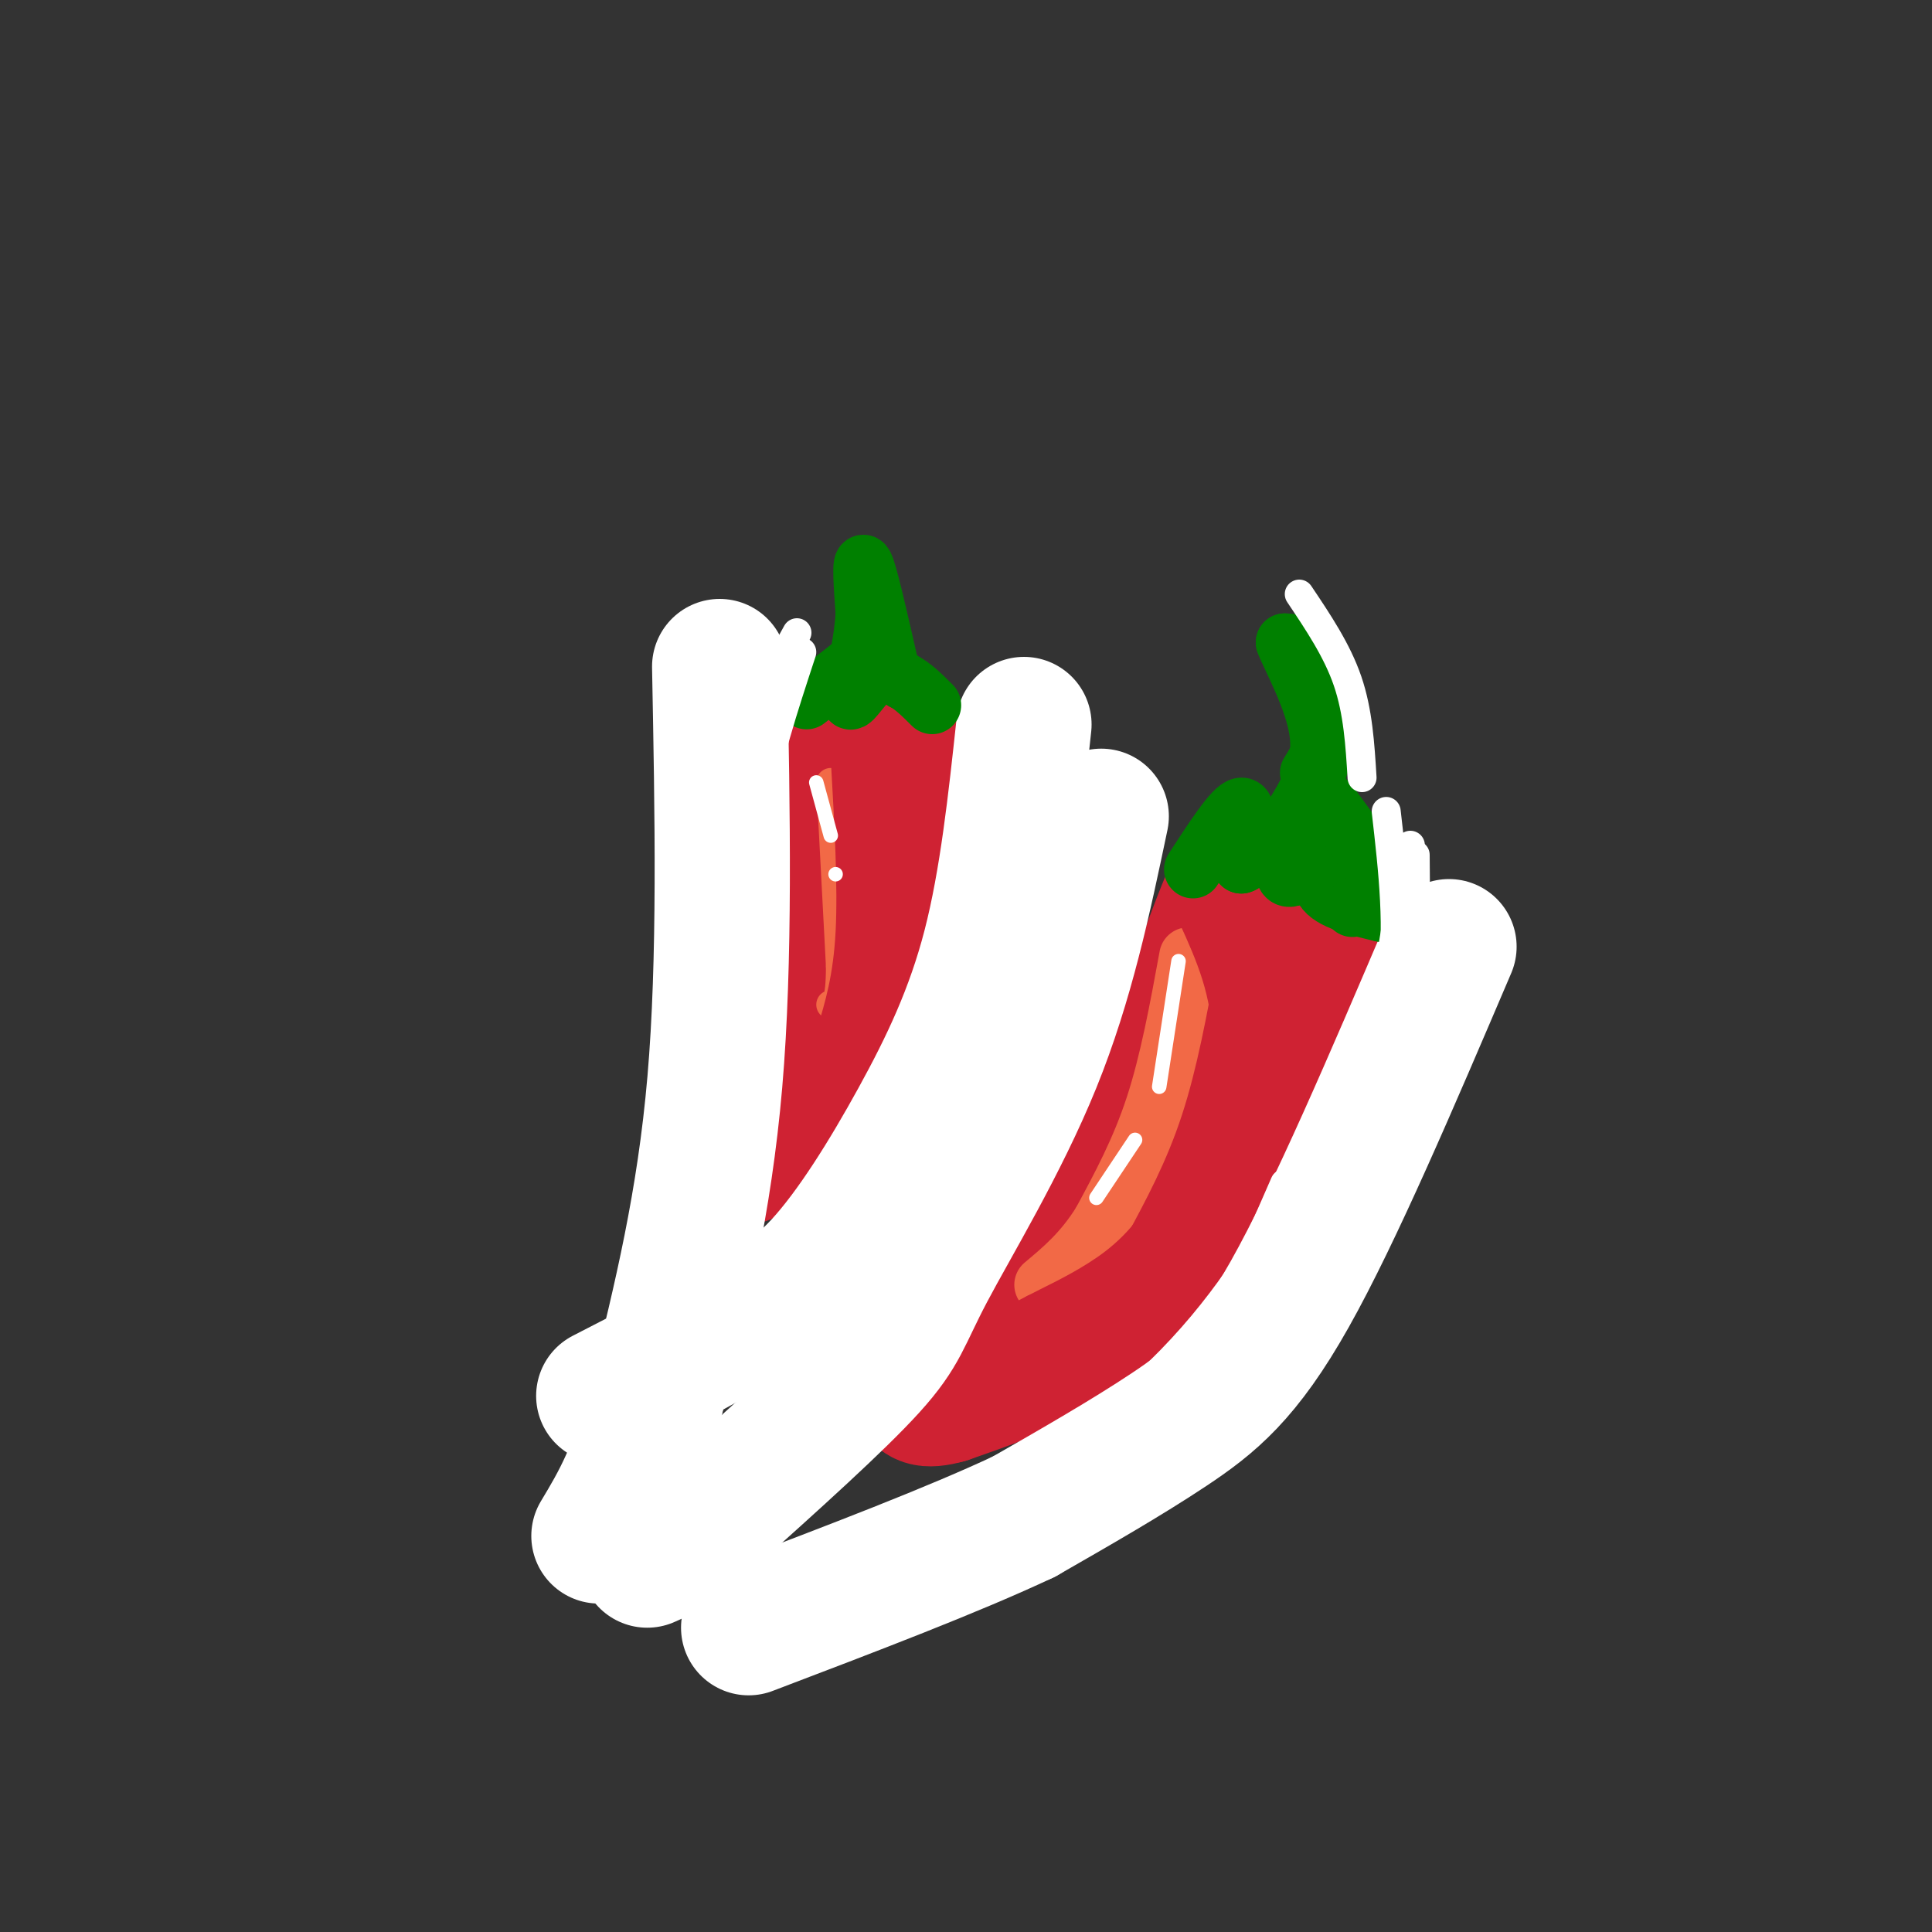 <svg viewBox='0 0 400 400' version='1.1' xmlns='http://www.w3.org/2000/svg' xmlns:xlink='http://www.w3.org/1999/xlink'><rect x="0" y="0" width="400" height="400" fill="#333333" stroke="none"/><g fill='none' stroke='#cf2233' stroke-width='28' stroke-linecap='round' stroke-linejoin='round'><path d='M184,281c11.841,-7.378 23.681,-14.756 30,-20c6.319,-5.244 7.116,-8.354 10,-12c2.884,-3.646 7.853,-7.828 14,-21c6.147,-13.172 13.470,-35.335 17,-43c3.530,-7.665 3.265,-0.833 3,6'/><path d='M258,191c-0.295,8.003 -2.533,25.011 -6,39c-3.467,13.989 -8.164,24.959 -14,33c-5.836,8.041 -12.810,13.155 -20,17c-7.190,3.845 -14.595,6.423 -22,9'/><path d='M196,289c-4.667,1.333 -5.333,0.167 -6,-1'/><path d='M279,195c-1.470,7.964 -2.940,15.929 -8,28c-5.060,12.071 -13.708,28.250 -22,39c-8.292,10.750 -16.226,16.071 -24,19c-7.774,2.929 -15.387,3.464 -23,4'/><path d='M202,285c-6.500,0.833 -11.250,0.917 -16,1'/><path d='M154,235c6.482,-10.149 12.964,-20.298 17,-30c4.036,-9.702 5.625,-18.958 6,-30c0.375,-11.042 -0.464,-23.869 0,-24c0.464,-0.131 2.232,12.435 4,25'/><path d='M181,176c0.644,7.137 0.255,12.480 0,19c-0.255,6.520 -0.376,14.217 -6,23c-5.624,8.783 -16.750,18.652 -20,21c-3.250,2.348 1.375,-2.826 6,-8'/><path d='M161,231c3.000,-6.167 7.500,-17.583 12,-29'/><path d='M181,150c2.786,0.524 5.571,1.048 7,9c1.429,7.952 1.500,23.333 1,33c-0.500,9.667 -1.571,13.619 -5,19c-3.429,5.381 -9.214,12.190 -15,19'/><path d='M169,230c-2.500,3.167 -1.250,1.583 0,0'/></g>
<g fill='none' stroke='#ffffff' stroke-width='28' stroke-linecap='round' stroke-linejoin='round'><path d='M228,169c-3.589,17.101 -7.179,34.202 -14,51c-6.821,16.798 -16.875,33.292 -22,43c-5.125,9.708 -5.321,12.631 -12,20c-6.679,7.369 -19.839,19.185 -33,31'/><path d='M147,314c-7.667,6.667 -10.333,7.833 -13,9'/><path d='M300,196c-11.822,27.689 -23.644,55.378 -33,72c-9.356,16.622 -16.244,22.178 -25,28c-8.756,5.822 -19.378,11.911 -30,18'/><path d='M212,314c-14.500,6.833 -35.750,14.917 -57,23'/><path d='M212,150c-1.744,16.185 -3.488,32.369 -7,46c-3.512,13.631 -8.792,24.708 -15,36c-6.208,11.292 -13.345,22.798 -20,30c-6.655,7.202 -12.827,10.101 -19,13'/><path d='M151,275c-7.500,4.500 -16.750,9.250 -26,14'/><path d='M149,138c0.583,30.417 1.167,60.833 -1,86c-2.167,25.167 -7.083,45.083 -12,65'/><path d='M136,289c-4.000,15.667 -8.000,22.333 -12,29'/></g>
<g fill='none' stroke='#008000' stroke-width='12' stroke-linecap='round' stroke-linejoin='round'><path d='M167,145c0.000,0.000 9.000,-7.000 9,-7'/><path d='M176,138c1.167,0.810 -0.417,6.333 0,7c0.417,0.667 2.833,-3.524 5,-5c2.167,-1.476 4.083,-0.238 6,1'/><path d='M187,141c2.000,1.000 4.000,3.000 6,5'/><path d='M184,137c-2.083,-9.167 -4.167,-18.333 -5,-20c-0.833,-1.667 -0.417,4.167 0,10'/><path d='M179,127c-0.167,3.000 -0.583,5.500 -1,8'/><path d='M247,180c4.167,-6.417 8.333,-12.833 10,-13c1.667,-0.167 0.833,5.917 0,12'/><path d='M257,179c2.131,-0.595 7.458,-8.083 9,-8c1.542,0.083 -0.702,7.738 0,10c0.702,2.262 4.351,-0.869 8,-4'/><path d='M274,177c0.711,0.711 -1.511,4.489 0,7c1.511,2.511 6.756,3.756 12,5'/><path d='M286,189c2.044,-1.044 1.156,-6.156 -2,-9c-3.156,-2.844 -8.578,-3.422 -14,-4'/><path d='M270,176c-0.622,-7.644 4.822,-24.756 6,-28c1.178,-3.244 -1.911,7.378 -5,18'/><path d='M271,166c-0.956,4.267 -0.844,5.933 -2,7c-1.156,1.067 -3.578,1.533 -6,2'/><path d='M275,166c4.583,6.167 9.167,12.333 10,16c0.833,3.667 -2.083,4.833 -5,6'/><path d='M271,160c2.022,-3.267 4.044,-6.533 4,-11c-0.044,-4.467 -2.156,-10.133 -4,-13c-1.844,-2.867 -3.422,-2.933 -5,-3'/><path d='M266,133c1.044,2.956 6.156,11.844 7,19c0.844,7.156 -2.578,12.578 -6,18'/></g>
<g fill='none' stroke='#f26946' stroke-width='12' stroke-linecap='round' stroke-linejoin='round'><path d='M246,198c-2.000,10.917 -4.000,21.833 -7,31c-3.000,9.167 -7.000,16.583 -11,24'/><path d='M228,253c-3.833,6.167 -7.917,9.583 -12,13'/></g>
<g fill='none' stroke='#f26946' stroke-width='6' stroke-linecap='round' stroke-linejoin='round'><path d='M172,162c0.000,0.000 2.000,38.000 2,38'/><path d='M174,200c0.000,7.667 -1.000,7.833 -2,8'/></g>
<g fill='none' stroke='#ffffff' stroke-width='6' stroke-linecap='round' stroke-linejoin='round'><path d='M266,245c-7.667,17.583 -15.333,35.167 -25,48c-9.667,12.833 -21.333,20.917 -33,29'/><path d='M208,322c-5.667,4.833 -3.333,2.417 -1,0'/><path d='M268,246c-7.333,12.500 -14.667,25.000 -28,38c-13.333,13.000 -32.667,26.500 -52,40'/><path d='M188,324c-9.667,7.500 -7.833,6.250 -6,5'/><path d='M272,245c-5.578,10.000 -11.156,20.000 -21,32c-9.844,12.000 -23.956,26.000 -32,33c-8.044,7.000 -10.022,7.000 -12,7'/><path d='M287,168c1.417,12.333 2.833,24.667 1,36c-1.833,11.333 -6.917,21.667 -12,32'/><path d='M276,236c-2.167,5.333 -1.583,2.667 -1,0'/><path d='M292,175c-3.000,17.167 -6.000,34.333 -6,38c0.000,3.667 3.000,-6.167 6,-16'/><path d='M292,197c1.167,-6.000 1.083,-13.000 1,-20'/><path d='M282,161c-0.417,-6.833 -0.833,-13.667 -3,-20c-2.167,-6.333 -6.083,-12.167 -10,-18'/><path d='M166,135c-3.750,11.417 -7.500,22.833 -9,33c-1.500,10.167 -0.750,19.083 0,28'/><path d='M165,131c-5.083,9.167 -10.167,18.333 -13,26c-2.833,7.667 -3.417,13.833 -4,20'/></g>
<g fill='none' stroke='#cf2233' stroke-width='6' stroke-linecap='round' stroke-linejoin='round'><path d='M234,266c-12.333,4.583 -24.667,9.167 -28,10c-3.333,0.833 2.333,-2.083 8,-5'/><path d='M214,271c3.452,-1.821 8.083,-3.875 13,-7c4.917,-3.125 10.119,-7.321 15,-16c4.881,-8.679 9.440,-21.839 14,-35'/><path d='M247,190c3.500,7.750 7.000,15.500 7,26c0.000,10.500 -3.500,23.750 -7,37'/><path d='M175,157c0.750,13.250 1.500,26.500 1,36c-0.500,9.500 -2.250,15.250 -4,21'/><path d='M172,214c-1.000,4.667 -1.500,5.833 -2,7'/><path d='M247,190c0.000,0.000 5.000,10.000 5,10'/></g>
<g fill='none' stroke='#ffffff' stroke-width='3' stroke-linecap='round' stroke-linejoin='round'><path d='M244,199c0.000,0.000 -4.000,26.000 -4,26'/><path d='M235,236c0.000,0.000 -8.000,12.000 -8,12'/><path d='M169,162c0.000,0.000 3.000,11.000 3,11'/><path d='M173,181c0.000,0.000 0.000,0.000 0,0'/></g>
</svg>